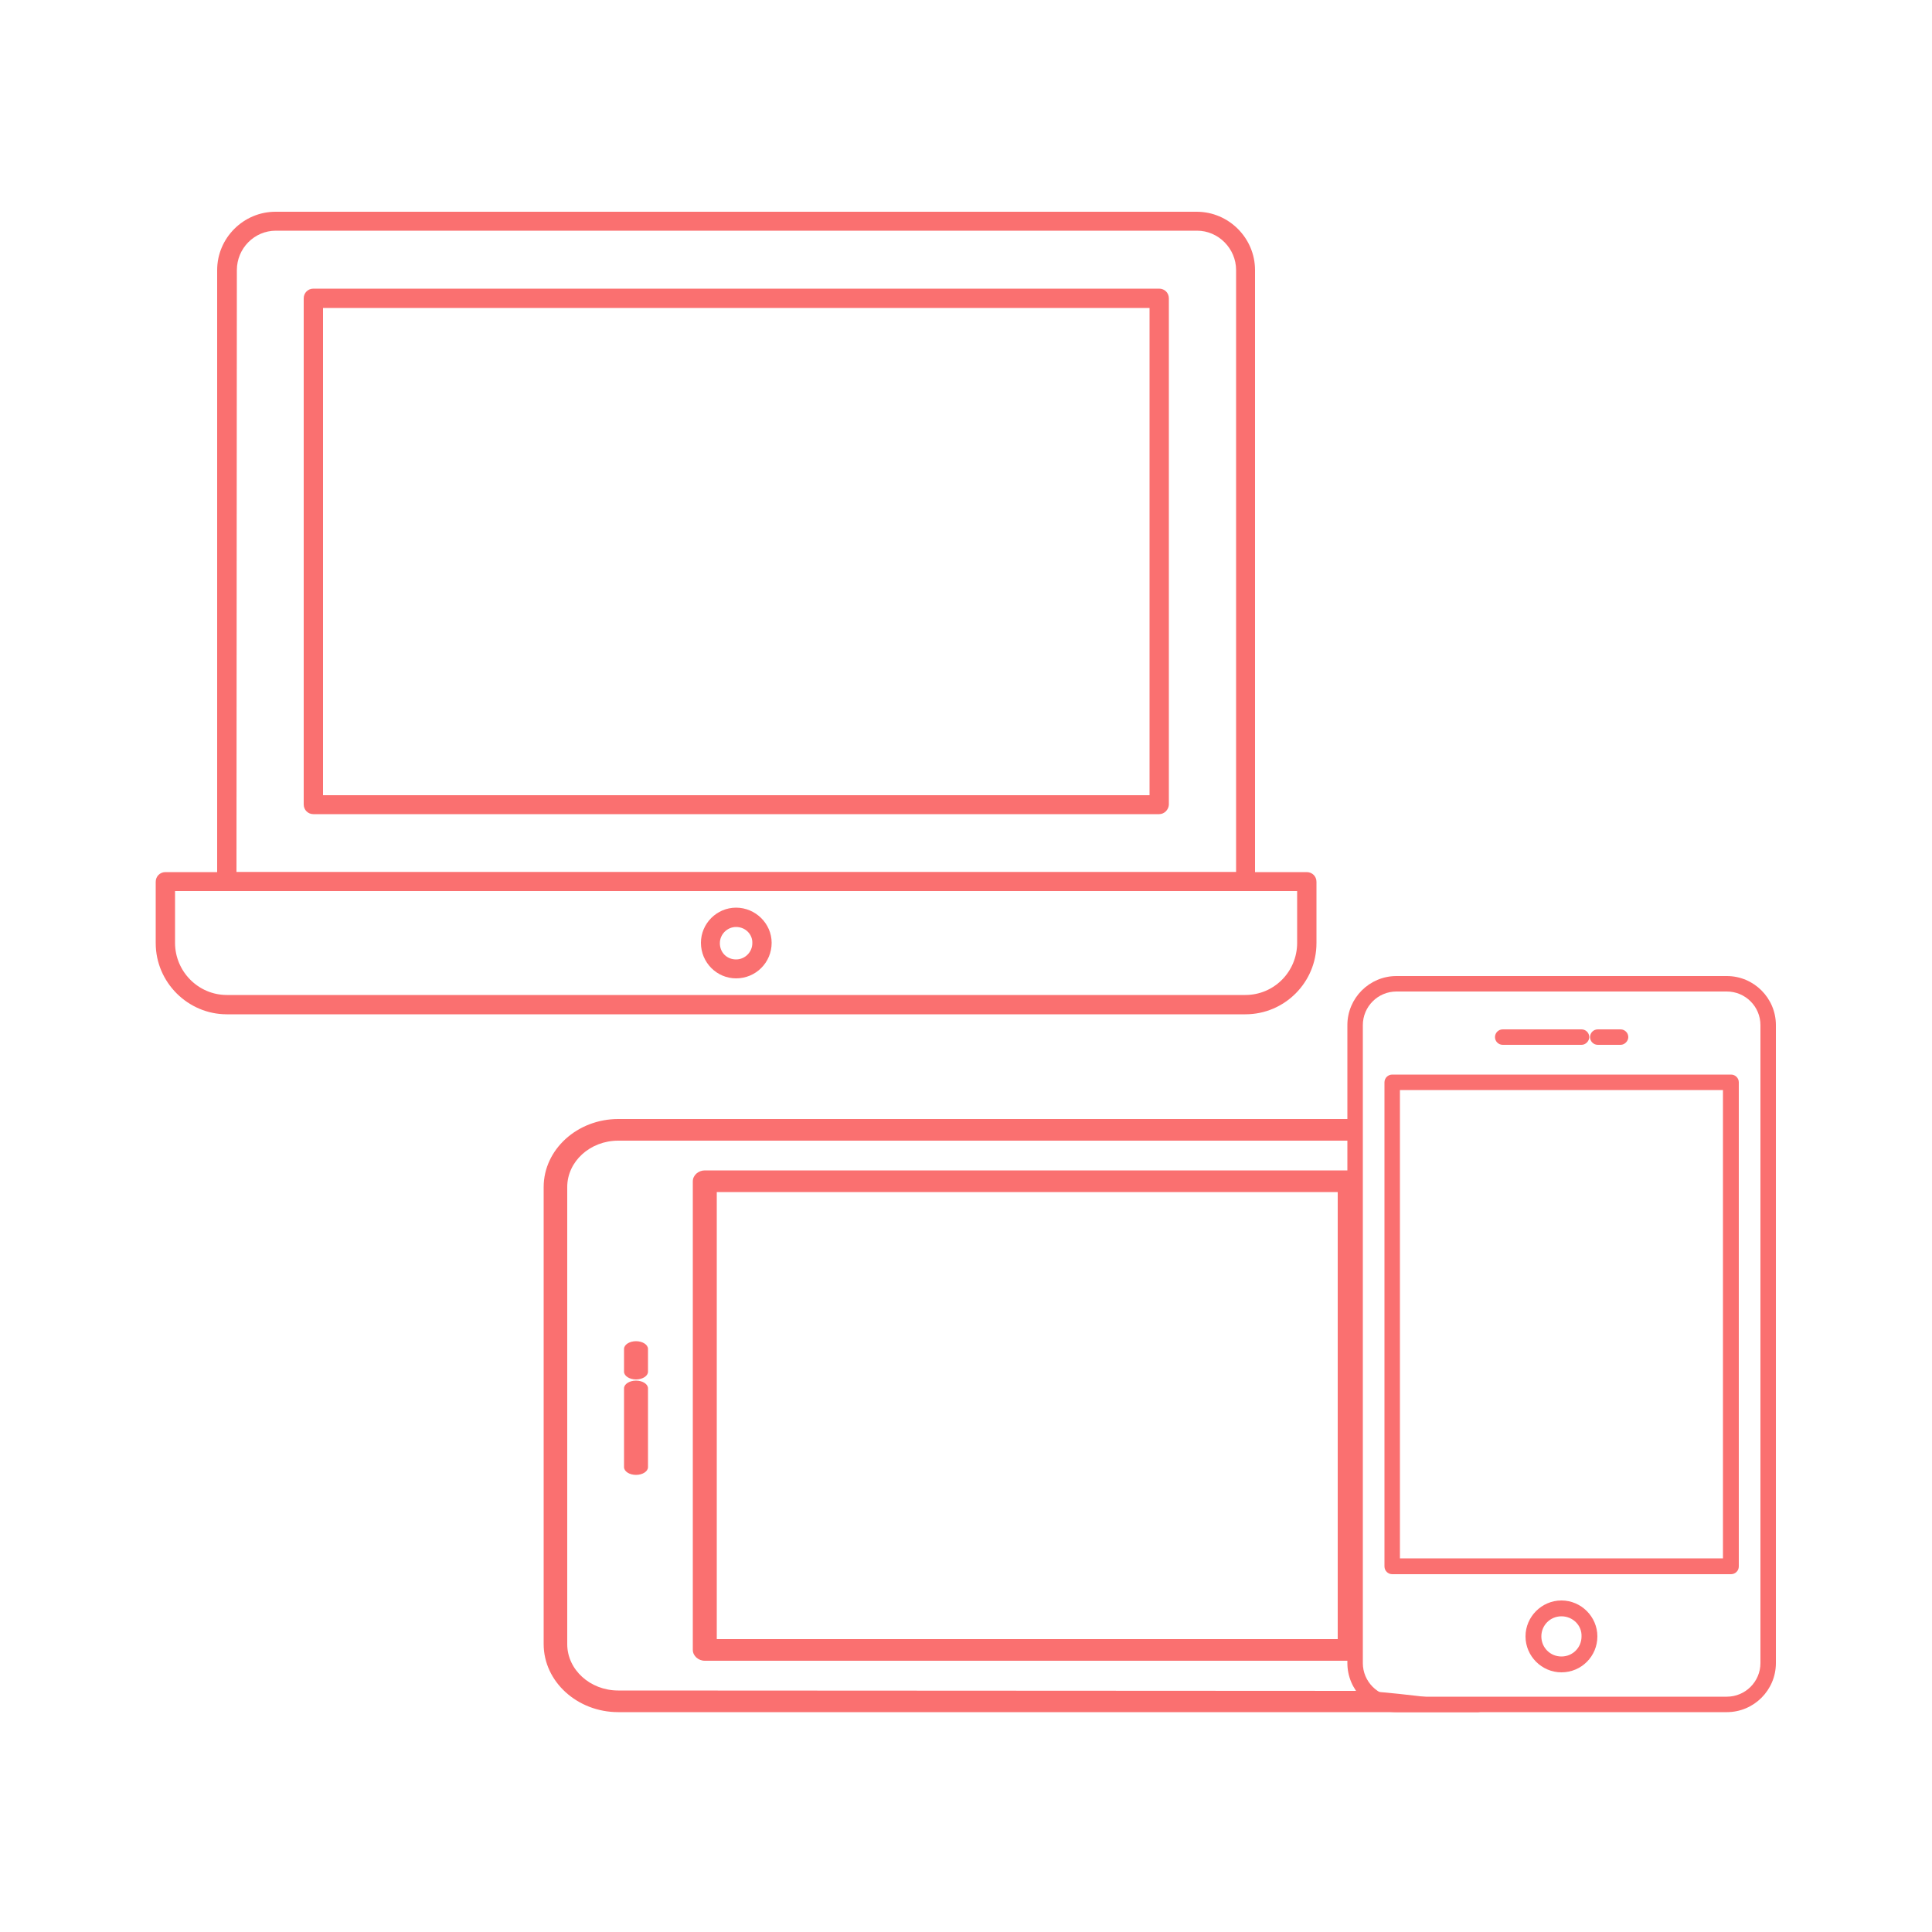 <?xml version="1.0" encoding="utf-8"?>
<!-- Generator: Adobe Illustrator 25.2.3, SVG Export Plug-In . SVG Version: 6.00 Build 0)  -->
<svg version="1.1" id="Calque_1" xmlns="http://www.w3.org/2000/svg" xmlns:xlink="http://www.w3.org/1999/xlink" x="0px" y="0px"
	 viewBox="0 0 50 50" style="enable-background:new 0 0 50 50;" xml:space="preserve">
<style type="text/css">
	.st0{fill:#FA7070;}
</style>
<g>
	<g>
		<g>
			<g>
				<g>
					<path class="st0" d="M38.27,44.31H16c-1.06,0-1.93-0.79-1.93-1.76V30.72c0-0.97,0.87-1.76,1.93-1.76h18.93
						c0.17,0,0.31,0.13,0.31,0.28s-0.14,0.28-0.31,0.28H16c-0.73,0-1.32,0.54-1.32,1.2v11.83c0,0.66,0.59,1.2,1.32,1.2l19.32,0.01
						c0.17,0,2.65,0.23,2.65,0.38C37.97,44.3,38.44,44.31,38.27,44.31z"/>
				</g>
				<g>
					<path class="st0" d="M44.69,44.31h-8.55c-0.7,0-1.27-0.57-1.27-1.27V26.53c0-0.7,0.57-1.27,1.27-1.27h8.55
						c0.7,0,1.27,0.57,1.27,1.27v16.51C45.96,43.74,45.39,44.31,44.69,44.31z M36.14,25.66c-0.48,0-0.87,0.39-0.87,0.87v16.51
						c0,0.48,0.39,0.87,0.87,0.87h8.55c0.48,0,0.87-0.39,0.87-0.87V26.53c0-0.48-0.39-0.87-0.87-0.87H36.14z"/>
				</g>
				<g>
					<path class="st0" d="M40.41,43.28c-0.51,0-0.93-0.42-0.93-0.93c0-0.51,0.42-0.93,0.93-0.93c0.51,0,0.93,0.42,0.93,0.93
						C41.34,42.86,40.93,43.28,40.41,43.28z M40.41,41.83c-0.29,0-0.52,0.23-0.52,0.52c0,0.29,0.23,0.52,0.52,0.52
						s0.52-0.23,0.52-0.52C40.94,42.06,40.7,41.83,40.41,41.83z"/>
				</g>
				<g>
					<path class="st0" d="M44.8,40.74h-8.77c-0.11,0-0.2-0.09-0.2-0.2V28.01c0-0.11,0.09-0.2,0.2-0.2h8.77c0.11,0,0.2,0.09,0.2,0.2
						v12.53C45,40.65,44.91,40.74,44.8,40.74z M36.23,40.33h8.36V28.21h-8.36V40.33z"/>
				</g>
				<g>
					<path class="st0" d="M41.94,27.04h-0.59c-0.11,0-0.2-0.09-0.2-0.2c0-0.11,0.09-0.2,0.2-0.2h0.59c0.11,0,0.2,0.09,0.2,0.2
						C42.14,26.94,42.05,27.04,41.94,27.04z M40.93,27.04h-2.04c-0.11,0-0.2-0.09-0.2-0.2c0-0.11,0.09-0.2,0.2-0.2h2.04
						c0.11,0,0.2,0.09,0.2,0.2C41.13,26.94,41.04,27.04,40.93,27.04z"/>
				</g>
				<g>
					<path class="st0" d="M34.93,42.98H18.24c-0.17,0-0.31-0.13-0.31-0.28V30.57c0-0.15,0.14-0.28,0.31-0.28h16.69
						c0.17,0,0.31,0.13,0.31,0.28V42.7C35.23,42.85,35.1,42.98,34.93,42.98z M18.55,42.42h16.07V30.85H18.55V42.42z"/>
				</g>
				<g>
					<path class="st0" d="M16.46,38.17c-0.17,0-0.31-0.09-0.31-0.2v-2.04c0-0.11,0.14-0.2,0.31-0.2c0.17,0,0.31,0.09,0.31,0.2v2.04
						C16.77,38.08,16.63,38.17,16.46,38.17z M16.46,35.7c-0.17,0-0.31-0.09-0.31-0.2v-0.59c0-0.11,0.14-0.2,0.31-0.2
						c0.17,0,0.31,0.09,0.31,0.2v0.59C16.77,35.61,16.63,35.7,16.46,35.7z"/>
				</g>
			</g>
		</g>
		<g>
			<g>
				<g>
					<path class="st0" d="M32.23,23.06H5.87c-0.14,0-0.25-0.11-0.25-0.25V6.99c0-0.83,0.68-1.51,1.51-1.51h23.84
						c0.83,0,1.51,0.68,1.51,1.51v15.83C32.48,22.95,32.37,23.06,32.23,23.06z M6.12,22.57h25.87V6.99c0-0.56-0.46-1.02-1.01-1.02
						H7.14c-0.56,0-1.01,0.46-1.01,1.02L6.12,22.57L6.12,22.57z"/>
				</g>
				<g>
					<path class="st0" d="M30,21.07H8.11c-0.14,0-0.25-0.11-0.25-0.25V7.72c0-0.14,0.11-0.25,0.25-0.25H30
						c0.14,0,0.25,0.11,0.25,0.25v13.11C30.24,20.96,30.13,21.07,30,21.07z M8.36,20.58h21.39V7.97H8.36V20.58z"/>
				</g>
				<g>
					<path class="st0" d="M32.23,26.25H5.87c-1.01,0-1.84-0.83-1.84-1.84v-1.59c0-0.14,0.11-0.25,0.25-0.25h29.54
						c0.14,0,0.25,0.11,0.25,0.25v1.59C34.07,25.42,33.25,26.25,32.23,26.25z M4.53,23.06v1.34c0,0.74,0.6,1.35,1.34,1.35h26.36
						c0.74,0,1.34-0.6,1.34-1.35v-1.34L4.53,23.06L4.53,23.06z"/>
				</g>
				<g>
					<path class="st0" d="M19.05,25.32c-0.5,0-0.91-0.41-0.91-0.92c0-0.5,0.41-0.91,0.91-0.91c0.5,0,0.92,0.41,0.92,0.91
						C19.97,24.91,19.56,25.32,19.05,25.32z M19.05,23.99c-0.23,0-0.42,0.19-0.42,0.42c0,0.24,0.18,0.42,0.42,0.42
						c0.23,0,0.42-0.19,0.42-0.42C19.48,24.18,19.29,23.99,19.05,23.99z"/>
				</g>
			</g>
		</g>
	</g>
</g>
</svg>
